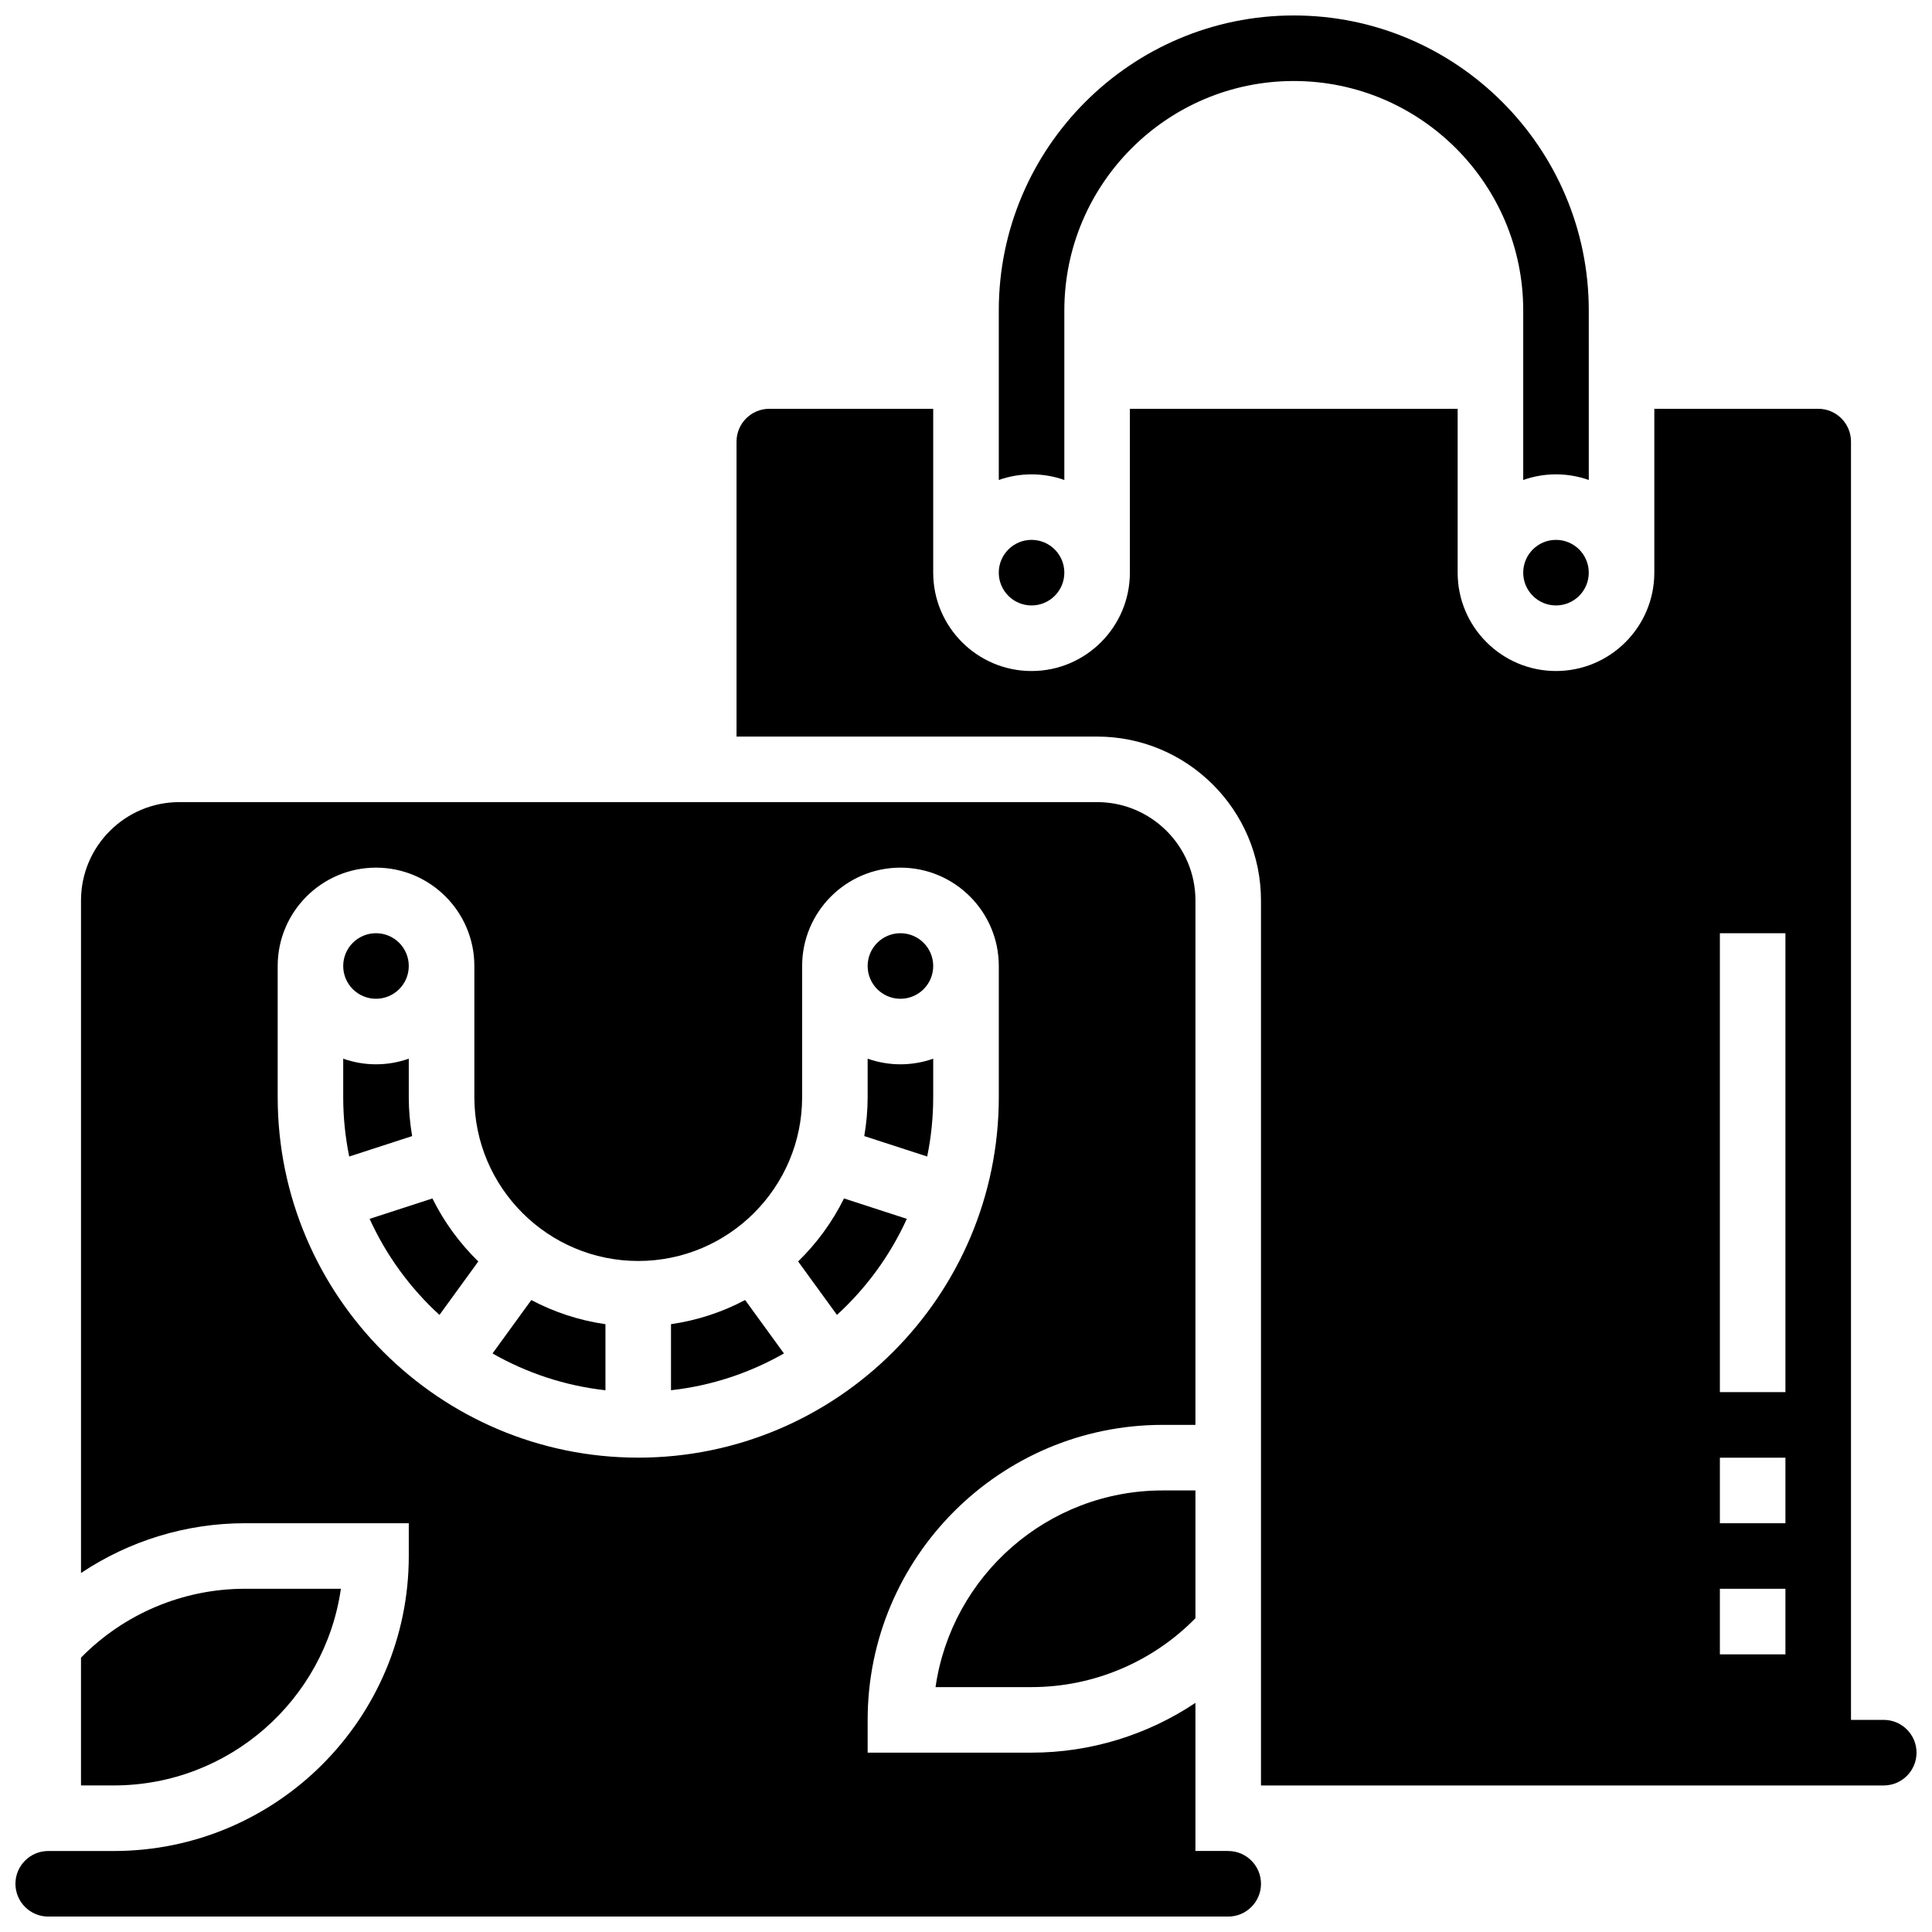 <?xml version="1.0" encoding="UTF-8"?>
<!-- Uploaded to: SVG Repo, www.svgrepo.com, Generator: SVG Repo Mixer Tools -->
<svg width="800px" height="800px" version="1.1" viewBox="144 144 512 512" xmlns="http://www.w3.org/2000/svg">
 <defs>
  <clipPath id="c">
   <path d="m408 148.09h158v123.91h-158z"/>
  </clipPath>
  <clipPath id="b">
   <path d="m339 252h312.9v366h-312.9z"/>
  </clipPath>
  <clipPath id="a">
   <path d="m148.09 356h330.91v295.9h-330.91z"/>
  </clipPath>
 </defs>
 <path d="m252.33 434.74v-10.18c-2.719 0.965-5.641 1.492-8.688 1.492-3.043 0-5.969-0.531-8.688-1.492v10.18c0 5.394 0.551 10.66 1.594 15.75l16.676-5.418c-0.578-3.359-0.895-6.809-0.895-10.332z"/>
 <path d="m252.33 400c0 4.797-3.891 8.684-8.688 8.684s-8.688-3.887-8.688-8.684c0-4.801 3.891-8.688 8.688-8.688s8.688 3.887 8.688 8.688"/>
 <path d="m241.95 467.01c4.414 9.699 10.738 18.355 18.512 25.457l10.293-14.168c-4.941-4.812-9.07-10.449-12.16-16.695z"/>
 <path d="m274.52 502.68c9.016 5.144 19.145 8.555 29.93 9.754v-17.508c-7.004-1.008-13.621-3.211-19.648-6.398z"/>
 <path d="m234.34 565.04h-25.441c-16.371 0-32.023 6.617-43.434 18.254v33.863h8.688c30.578 0 55.961-22.688 60.188-52.117z"/>
 <g clip-path="url(#c)">
  <path d="m426.06 271.2v-44.926c0-33.527 27.277-60.805 60.805-60.805 33.527 0 60.805 27.277 60.805 60.805v44.926c2.719-0.965 5.641-1.492 8.688-1.492 3.043 0 5.969 0.531 8.688 1.492l-0.004-44.926c0-43.105-35.07-78.176-78.176-78.176s-78.176 35.07-78.176 78.176v44.926c2.719-0.965 5.641-1.492 8.688-1.492 3.039 0 5.965 0.531 8.684 1.492z"/>
 </g>
 <path d="m565.04 295.76c0 4.797-3.887 8.688-8.688 8.688-4.797 0-8.684-3.891-8.684-8.688s3.887-8.688 8.684-8.688c4.801 0 8.688 3.891 8.688 8.688"/>
 <path d="m391.31 400c0 4.797-3.891 8.684-8.688 8.684s-8.688-3.887-8.688-8.684c0-4.801 3.891-8.688 8.688-8.688s8.688 3.887 8.688 8.688"/>
 <path d="m426.06 295.76c0 4.797-3.891 8.688-8.688 8.688s-8.688-3.891-8.688-8.688 3.891-8.688 8.688-8.688 8.688 3.891 8.688 8.688"/>
 <g clip-path="url(#b)">
  <path d="m643.22 599.79h-8.688v-338.77c0-4.789-3.898-8.688-8.688-8.688h-43.434v43.434c0 14.367-11.691 26.059-26.059 26.059-14.371 0-26.059-11.691-26.059-26.059v-43.43h-86.863v43.434c0 14.367-11.691 26.059-26.059 26.059-14.371 0-26.059-11.691-26.059-26.059v-43.434h-43.434c-4.789 0-8.688 3.898-8.688 8.688v78.176h95.551c23.949 0 43.434 19.484 43.434 43.434v234.53h165.04c4.789 0 8.688-3.898 8.688-8.688-0.004-4.789-3.898-8.688-8.688-8.688zm-26.062-17.371h-17.371v-17.371h17.371zm0-34.746h-17.371v-17.371h17.371zm0-34.746h-17.371v-121.61h17.371z"/>
 </g>
 <path d="m391.93 591.1h25.441c16.371 0 32.02-6.617 43.434-18.254v-33.863h-8.688c-30.578 0-55.961 22.691-60.188 52.117z"/>
 <g clip-path="url(#a)">
  <path d="m469.49 634.53h-8.688v-39.254c-12.738 8.512-27.828 13.195-43.43 13.195h-43.434v-8.688c0-43.105 35.07-78.176 78.176-78.176h8.688l0.004-138.98c0-14.367-11.691-26.059-26.059-26.059h-243.22c-14.371 0-26.059 11.691-26.059 26.059v178.24c12.738-8.512 27.828-13.195 43.43-13.195h43.434v8.688c0 43.105-35.07 78.176-78.176 78.176h-17.375c-4.789 0-8.688 3.898-8.688 8.688s3.898 8.688 8.688 8.688h312.71c4.789 0 8.688-3.898 8.688-8.688-0.004-4.793-3.902-8.688-8.691-8.688zm-251.9-199.79v-34.746c0-14.367 11.691-26.059 26.059-26.059 14.371 0 26.059 11.691 26.059 26.059v34.746c0 23.949 19.484 43.434 43.434 43.434s43.434-19.484 43.434-43.434v-34.746c0-14.367 11.691-26.059 26.059-26.059 14.371 0 26.059 11.691 26.059 26.059v34.746c0 52.688-42.863 95.551-95.551 95.551s-95.551-42.863-95.551-95.551z"/>
 </g>
 <path d="m321.82 494.92v17.508c10.789-1.199 20.914-4.606 29.93-9.754l-10.285-14.156c-6.019 3.191-12.641 5.394-19.645 6.402z"/>
 <path d="m367.67 461.6c-3.09 6.246-7.219 11.883-12.16 16.695l10.293 14.168c7.773-7.102 14.098-15.754 18.512-25.457z"/>
 <path d="m391.31 434.74v-10.18c-2.719 0.965-5.641 1.492-8.688 1.492-3.043 0-5.969-0.531-8.688-1.492v10.18c0 3.523-0.316 6.973-0.895 10.332l16.676 5.418c1.043-5.086 1.594-10.355 1.594-15.75z"/>
</svg>